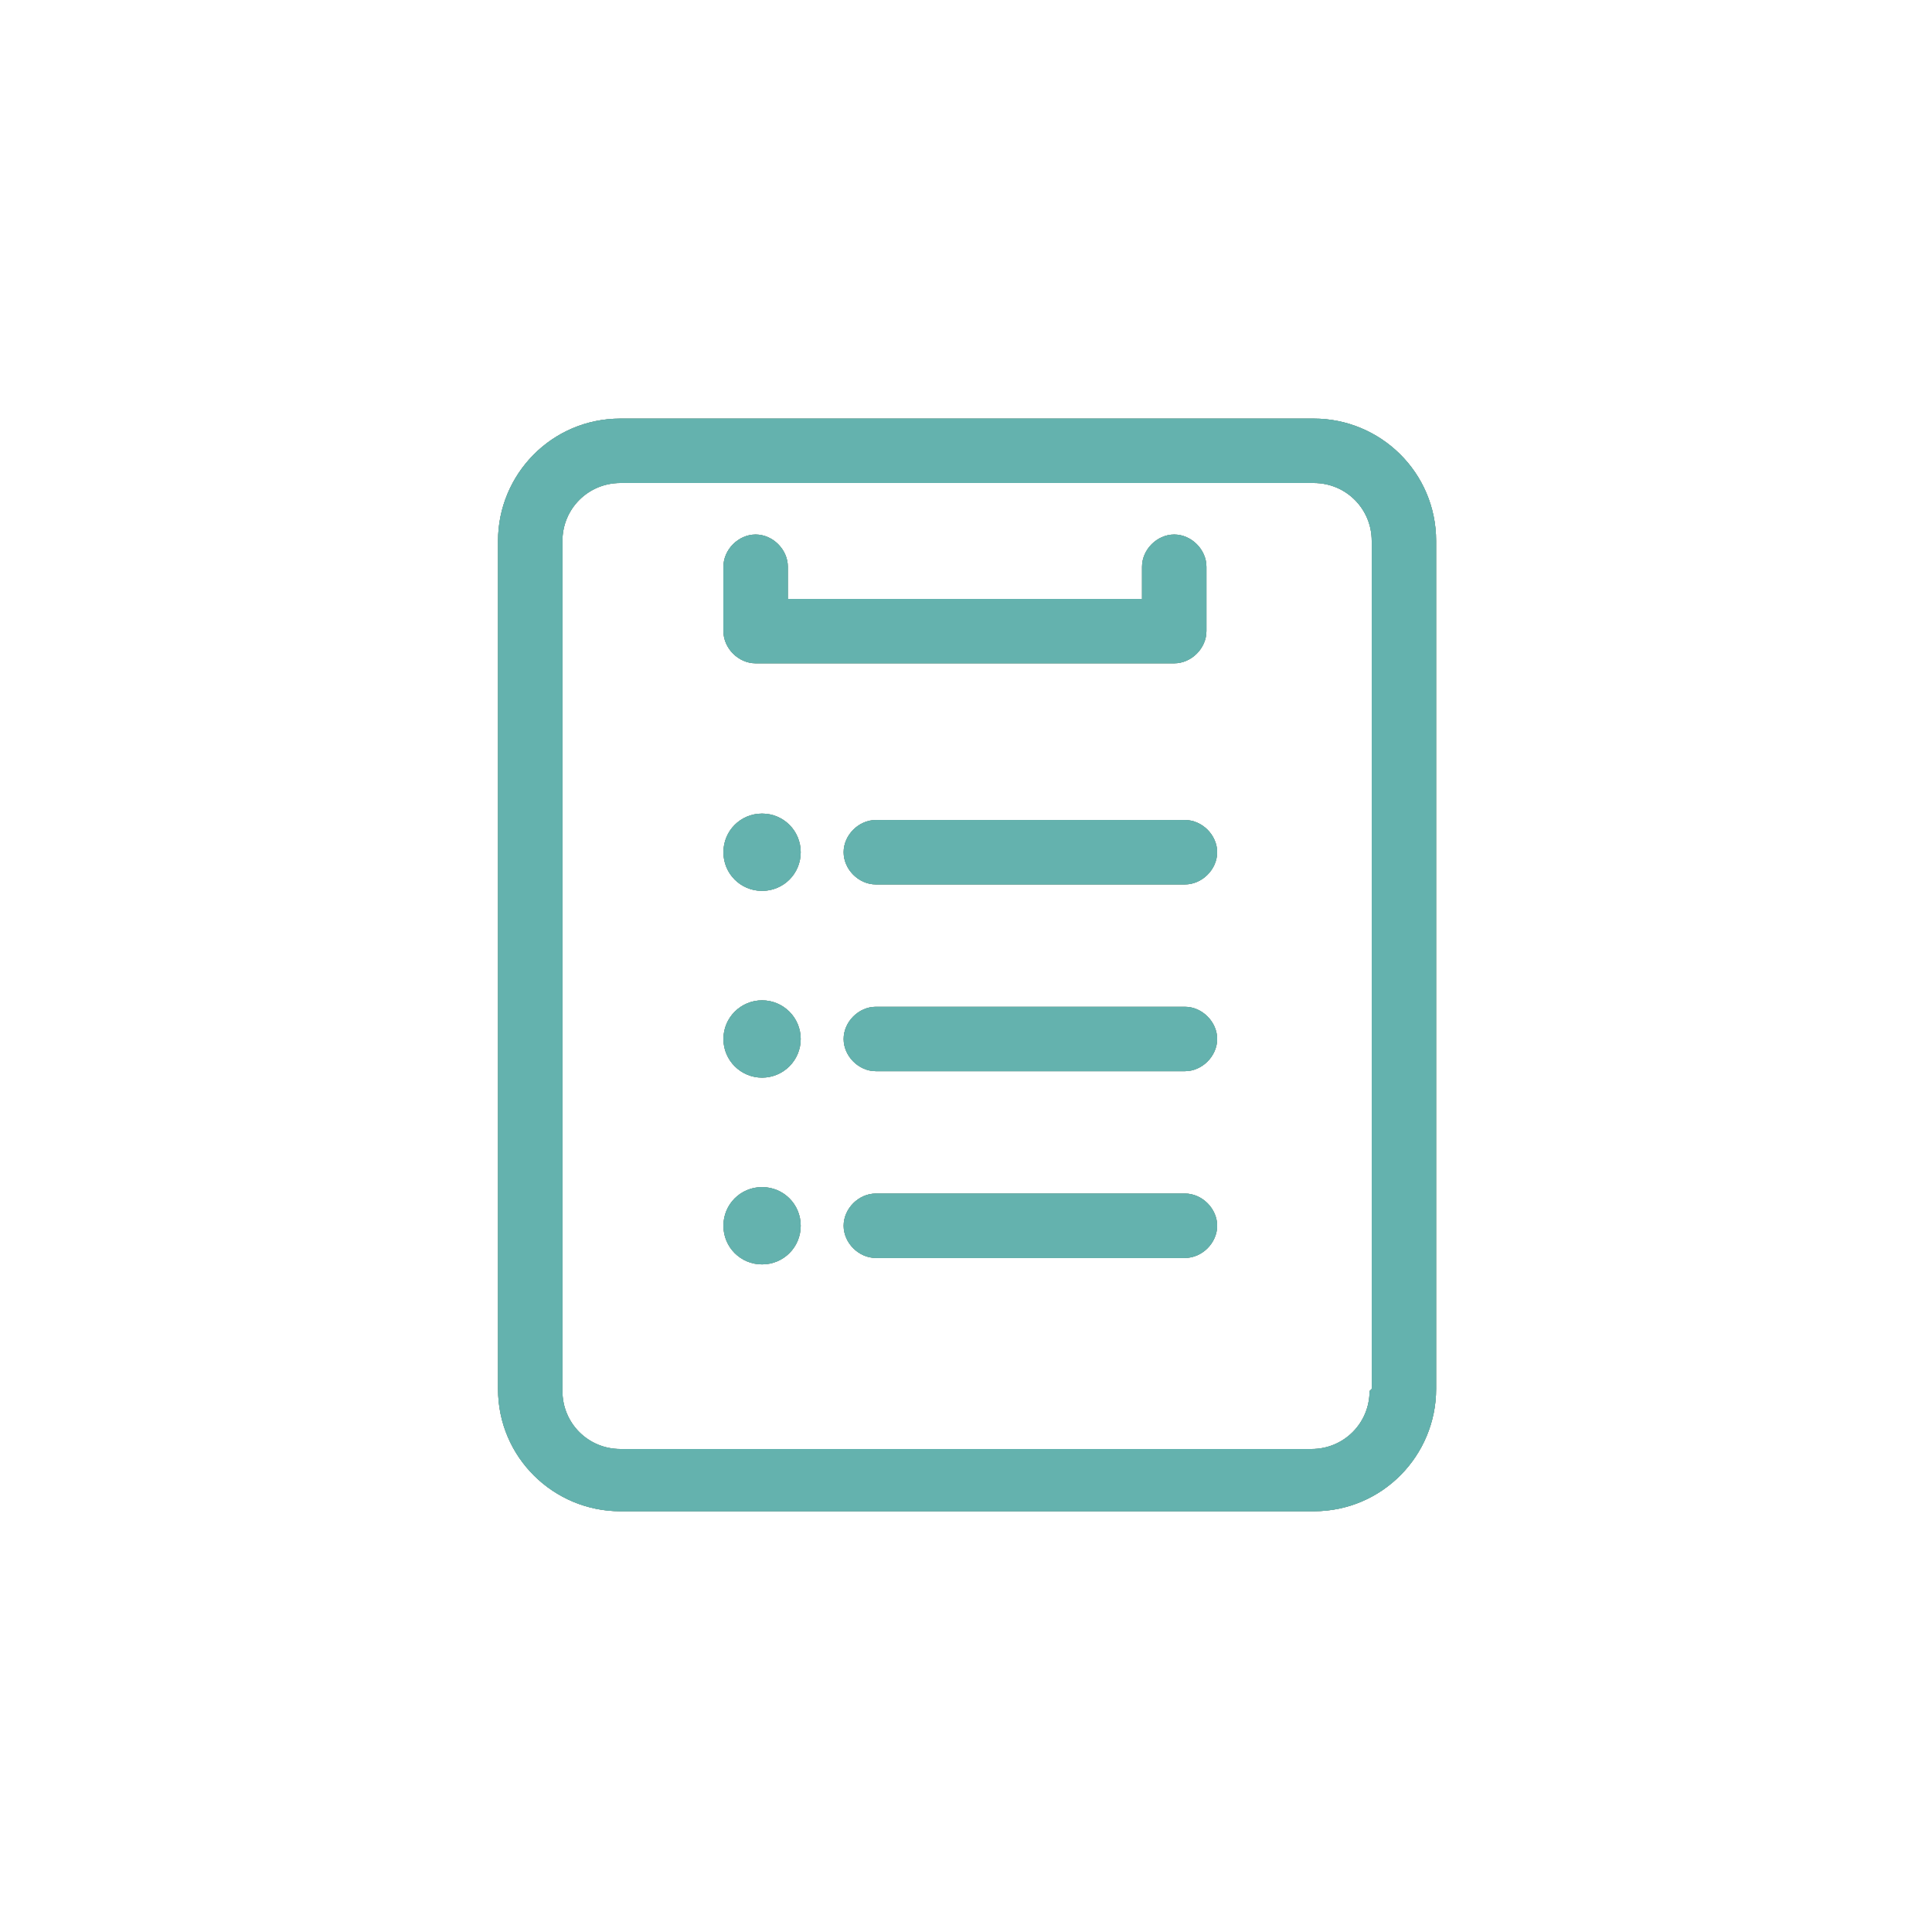 <?xml version="1.0" encoding="UTF-8"?>
<svg xmlns="http://www.w3.org/2000/svg" version="1.1" viewBox="0 0 90 90">
  <defs>
    <style>
      .cls-1 {
        fill: #64b2ae;
      }

      .cls-2 {
        fill: #634d30;
      }
    </style>
  </defs>
  <!-- Generator: Adobe Illustrator 28.7.3, SVG Export Plug-In . SVG Version: 1.2.0 Build 164)  -->
  <g>
    <g id="_レイヤー_1" data-name="レイヤー_1">
      <g>
        <g>
          <path class="cls-2" d="M61.1,19.5H28.9c-3.2,0-5.7,2.6-5.7,5.7v39.5c0,3.2,2.6,5.7,5.7,5.7h32.3c3.2,0,5.7-2.6,5.7-5.7V25.2c0-3.2-2.6-5.7-5.7-5.7ZM63.8,64.8c0,1.5-1.2,2.7-2.7,2.7H28.9c-1.5,0-2.7-1.2-2.7-2.7V25.2c0-1.5,1.2-2.7,2.7-2.7h32.3c1.5,0,2.7,1.2,2.7,2.7v39.5Z"/>
          <path class="cls-2" d="M55.2,38.2h-14.4c-.8,0-1.5.7-1.5,1.5s.7,1.5,1.5,1.5h14.4c.8,0,1.5-.7,1.5-1.5s-.7-1.5-1.5-1.5Z"/>
          <path class="cls-2" d="M55.2,46.9h-14.4c-.8,0-1.5.7-1.5,1.5s.7,1.5,1.5,1.5h14.4c.8,0,1.5-.7,1.5-1.5s-.7-1.5-1.5-1.5Z"/>
          <path class="cls-2" d="M55.2,55.6h-14.4c-.8,0-1.5.7-1.5,1.5s.7,1.5,1.5,1.5h14.4c.8,0,1.5-.7,1.5-1.5s-.7-1.5-1.5-1.5Z"/>
          <path class="cls-2" d="M35.2,30.9h19.5c.8,0,1.5-.7,1.5-1.5v-3c0-.8-.7-1.5-1.5-1.5s-1.5.7-1.5,1.5v1.5h-16.5v-1.5c0-.8-.7-1.5-1.5-1.5s-1.5.7-1.5,1.5v3c0,.8.7,1.5,1.5,1.5Z"/>
          <path class="cls-2" d="M35.5,37.9c-1,0-1.8.8-1.8,1.8s.8,1.8,1.8,1.8,1.8-.8,1.8-1.8-.8-1.8-1.8-1.8Z"/>
          <circle class="cls-2" cx="35.5" cy="48.4" r="1.8"/>
          <path class="cls-2" d="M35.5,55.3c-1,0-1.8.8-1.8,1.8s.8,1.8,1.8,1.8,1.8-.8,1.8-1.8-.8-1.8-1.8-1.8Z"/>
        </g>
        <g>
          <g>
            <path class="cls-1" d="M61.1,19.5H28.9c-3.2,0-5.7,2.6-5.7,5.7v39.5c0,3.2,2.6,5.7,5.7,5.7h32.3c3.2,0,5.7-2.6,5.7-5.7V25.2c0-3.2-2.6-5.7-5.7-5.7ZM63.8,64.8c0,1.5-1.2,2.7-2.7,2.7H28.9c-1.5,0-2.7-1.2-2.7-2.7V25.2c0-1.5,1.2-2.7,2.7-2.7h32.3c1.5,0,2.7,1.2,2.7,2.7v39.5Z"/>
            <path class="cls-1" d="M61.1,19.5H28.9c-3.2,0-5.7,2.6-5.7,5.7v39.5c0,3.2,2.6,5.7,5.7,5.7h32.3c3.2,0,5.7-2.6,5.7-5.7V25.2c0-3.2-2.6-5.7-5.7-5.7ZM63.8,64.8c0,1.5-1.2,2.7-2.7,2.7H28.9c-1.5,0-2.7-1.2-2.7-2.7V25.2c0-1.5,1.2-2.7,2.7-2.7h32.3c1.5,0,2.7,1.2,2.7,2.7v39.5Z"/>
          </g>
          <g>
            <path class="cls-1" d="M55.2,38.2h-14.4c-.8,0-1.5.7-1.5,1.5s.7,1.5,1.5,1.5h14.4c.8,0,1.5-.7,1.5-1.5s-.7-1.5-1.5-1.5Z"/>
            <path class="cls-1" d="M55.2,38.2h-14.4c-.8,0-1.5.7-1.5,1.5s.7,1.5,1.5,1.5h14.4c.8,0,1.5-.7,1.5-1.5s-.7-1.5-1.5-1.5Z"/>
          </g>
          <g>
            <path class="cls-1" d="M55.2,46.9h-14.4c-.8,0-1.5.7-1.5,1.5s.7,1.5,1.5,1.5h14.4c.8,0,1.5-.7,1.5-1.5s-.7-1.5-1.5-1.5Z"/>
            <path class="cls-1" d="M55.2,46.9h-14.4c-.8,0-1.5.7-1.5,1.5s.7,1.5,1.5,1.5h14.4c.8,0,1.5-.7,1.5-1.5s-.7-1.5-1.5-1.5Z"/>
          </g>
          <g>
            <path class="cls-1" d="M55.2,55.6h-14.4c-.8,0-1.5.7-1.5,1.5s.7,1.5,1.5,1.5h14.4c.8,0,1.5-.7,1.5-1.5s-.7-1.5-1.5-1.5Z"/>
            <path class="cls-1" d="M55.2,55.6h-14.4c-.8,0-1.5.7-1.5,1.5s.7,1.5,1.5,1.5h14.4c.8,0,1.5-.7,1.5-1.5s-.7-1.5-1.5-1.5Z"/>
          </g>
          <g>
            <path class="cls-1" d="M35.2,30.9h19.5c.8,0,1.5-.7,1.5-1.5v-3c0-.8-.7-1.5-1.5-1.5s-1.5.7-1.5,1.5v1.5h-16.5v-1.5c0-.8-.7-1.5-1.5-1.5s-1.5.7-1.5,1.5v3c0,.8.7,1.5,1.5,1.5Z"/>
            <path class="cls-1" d="M35.2,30.9h19.5c.8,0,1.5-.7,1.5-1.5v-3c0-.8-.7-1.5-1.5-1.5s-1.5.7-1.5,1.5v1.5h-16.5v-1.5c0-.8-.7-1.5-1.5-1.5s-1.5.7-1.5,1.5v3c0,.8.7,1.5,1.5,1.5Z"/>
          </g>
          <g>
            <path class="cls-1" d="M35.5,37.9c-1,0-1.8.8-1.8,1.8s.8,1.8,1.8,1.8,1.8-.8,1.8-1.8-.8-1.8-1.8-1.8Z"/>
            <path class="cls-1" d="M35.5,37.9c-1,0-1.8.8-1.8,1.8s.8,1.8,1.8,1.8,1.8-.8,1.8-1.8-.8-1.8-1.8-1.8Z"/>
          </g>
          <g>
            <circle class="cls-1" cx="35.5" cy="48.4" r="1.8"/>
            <circle class="cls-1" cx="35.5" cy="48.4" r="1.8"/>
          </g>
          <g>
            <path class="cls-1" d="M35.5,55.3c-1,0-1.8.8-1.8,1.8s.8,1.8,1.8,1.8,1.8-.8,1.8-1.8-.8-1.8-1.8-1.8Z"/>
            <path class="cls-1" d="M35.5,55.3c-1,0-1.8.8-1.8,1.8s.8,1.8,1.8,1.8,1.8-.8,1.8-1.8-.8-1.8-1.8-1.8Z"/>
          </g>
        </g>
      </g>
    </g>
  </g>
</svg>